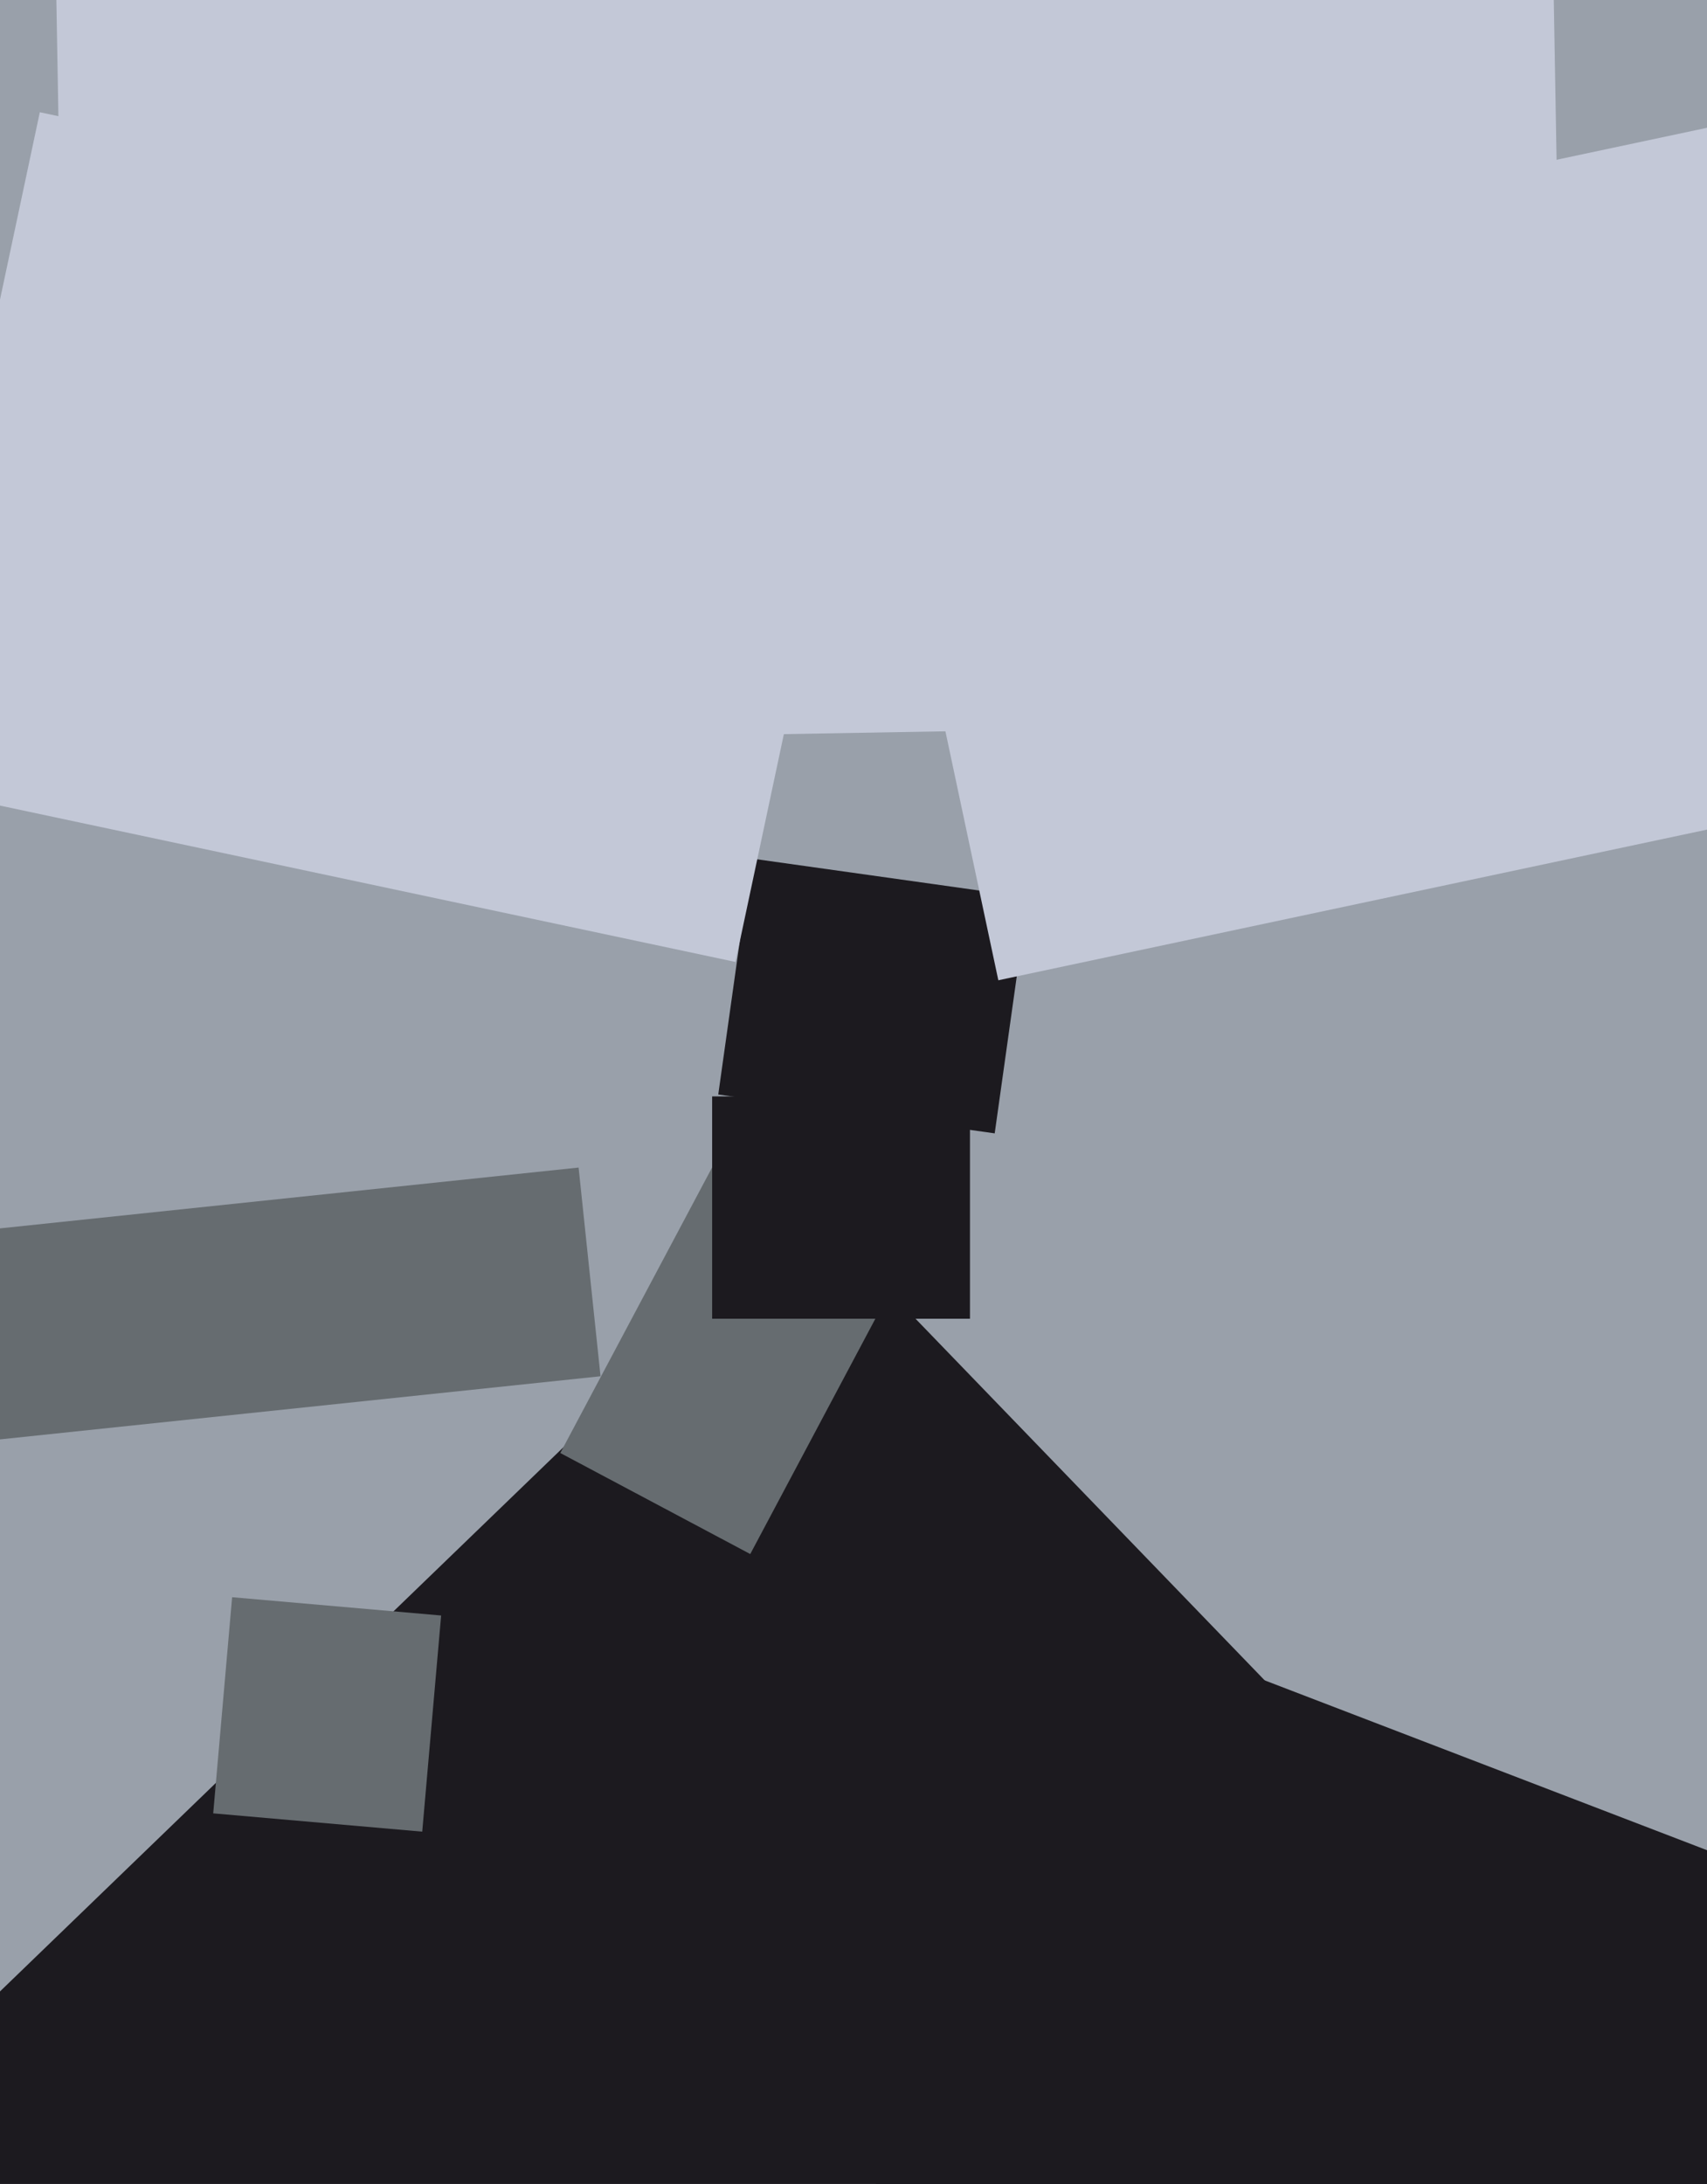 <svg xmlns="http://www.w3.org/2000/svg" width="480px" height="614px">
  <rect width="480" height="614" fill="rgb(153,160,170)"/>
  <polygon points="439.354,781.992 214.828,695.805 307.646,454.008 532.172,540.195" fill="rgb(28,26,31)"/>
  <polygon points="216.283,914.029 -65.054,622.697 227.717,339.971 509.054,631.303" fill="rgb(28,26,31)"/>
  <polygon points="210.97,436.907 157.552,408.504 204.03,321.093 257.448,349.496" fill="rgb(102,108,112)"/>
  <polygon points="279.706,318.637 201.97,307.711 211.294,241.363 289.03,252.289" fill="rgb(28,26,31)"/>
  <polygon points="-0.699,404.749 -6.867,346.073 162.699,328.251 168.867,386.927" fill="rgb(102,108,112)"/>
  <polygon points="280.725,275.595 240.598,86.813 501.275,31.405 541.402,220.187" fill="rgb(195,200,215)"/>
  <polygon points="206.803,270.445 -28.93,220.338 11.197,31.555 246.93,81.662" fill="rgb(195,200,215)"/>
  <polygon points="272.75,370.75 200.25,370.75 200.25,308.25 272.75,308.25" fill="rgb(28,26,31)"/>
  <polygon points="59.954,509.813 65.271,449.045 124.046,454.187 118.729,514.955" fill="rgb(102,108,112)"/>
  <polygon points="19.515,209.902 14.549,-74.555 435.485,-81.902 440.451,202.555" fill="rgb(195,200,215)"/>
</svg>